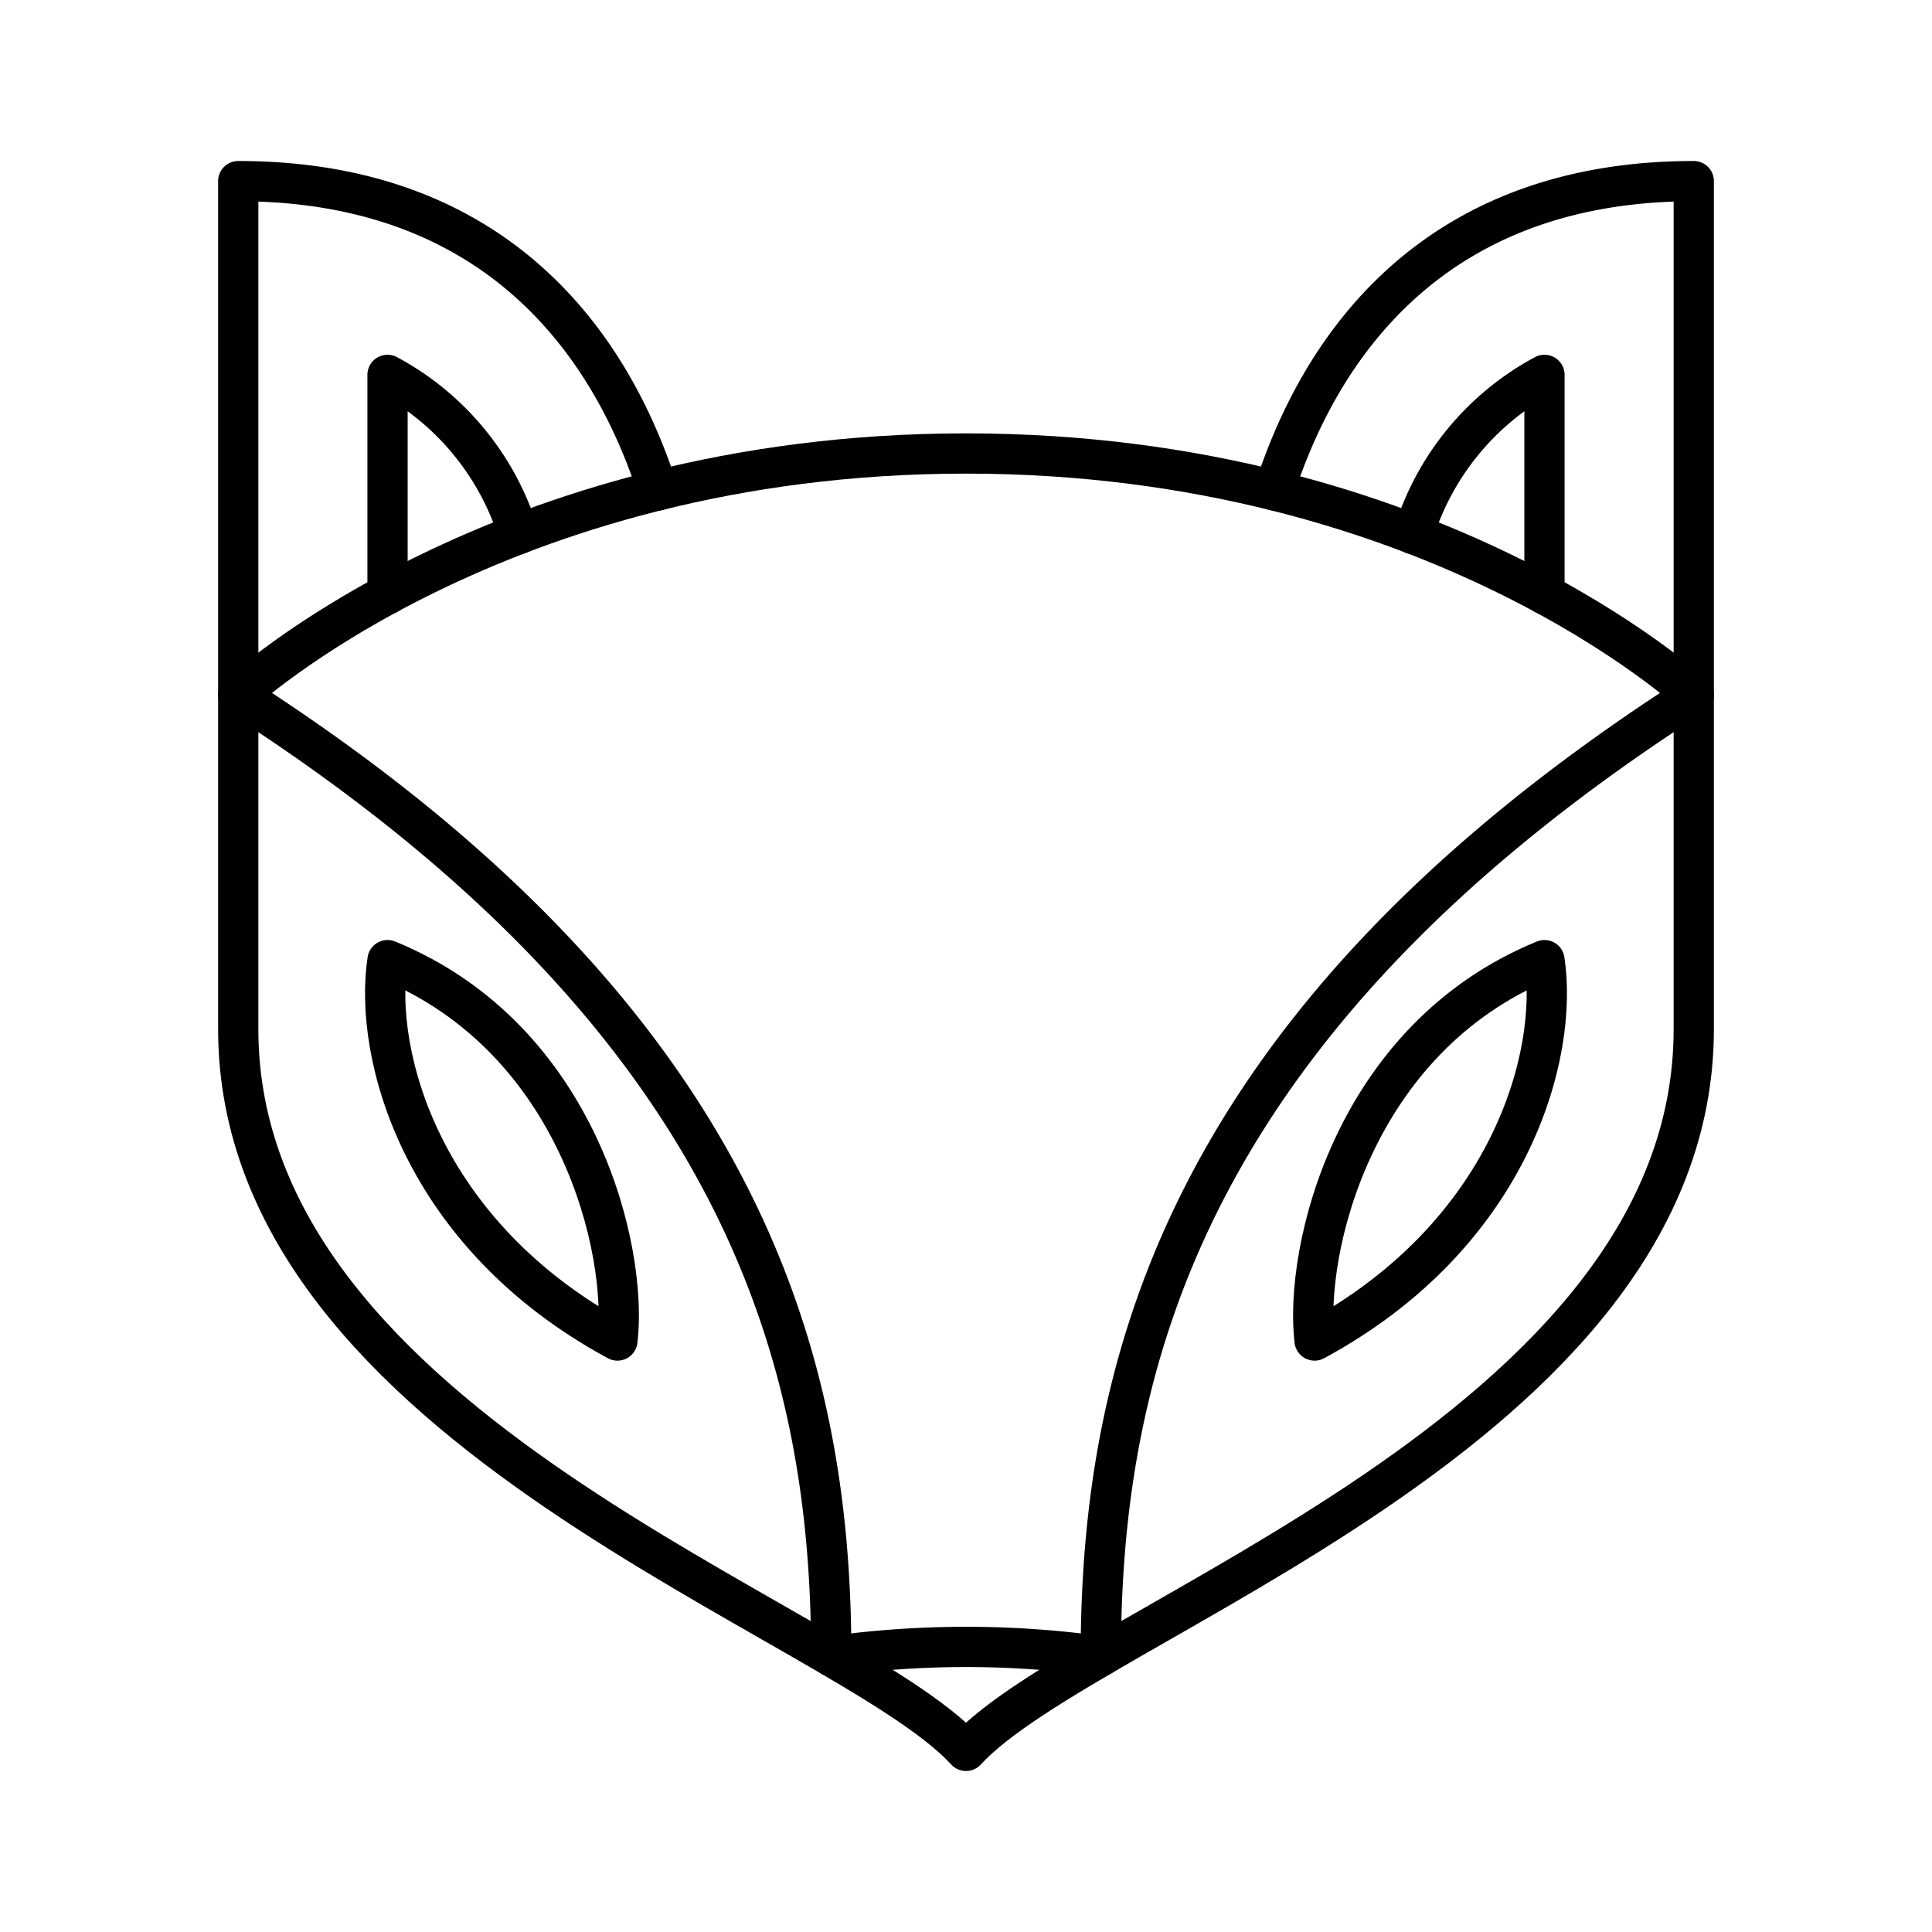 <?xml version="1.0" encoding="utf-8"?><!-- Uploaded to: SVG Repo, www.svgrepo.com, Generator: SVG Repo Mixer Tools -->
<svg width="800px" height="800px" viewBox="0 0 48 48" xmlns="http://www.w3.org/2000/svg"><defs><style>.a{fill:none;stroke:#000000;stroke-linecap:round;stroke-linejoin:round;}</style></defs><path class="a" d="M9.628,14.764V9.314a6.738,6.738,0,0,1,3.256,3.957"/><path class="a" d="M15.34,33.305c.262-2.198-.933-7.495-5.712-9.451C9.27,26.215,10.469,30.671,15.34,33.305Z"/><path class="a" d="M24,11.267c11.651,0,18.081,6,18.081,6V25.57C42.081,35.547,27,40.221,24,43.5,21,40.221,5.919,35.547,5.919,25.57V17.267S12.349,11.267,24,11.267Z"/><path class="a" d="M38.372,14.764V9.314a6.738,6.738,0,0,0-3.256,3.957"/><path class="a" d="M31.655,12.184C32.403,9.891,34.674,4.5,42.081,4.5V17.267C29.465,25.36,27.349,33.872,27.349,41.148a24.394,24.394,0,0,0-6.697,0c0-7.276-2.116-15.787-14.733-23.881V4.5c7.407,0,9.678,5.391,10.426,7.684"/><path class="a" d="M32.66,33.305c-.262-2.198.933-7.495,5.712-9.451C38.73,26.215,37.531,30.671,32.66,33.305Z"/></svg>